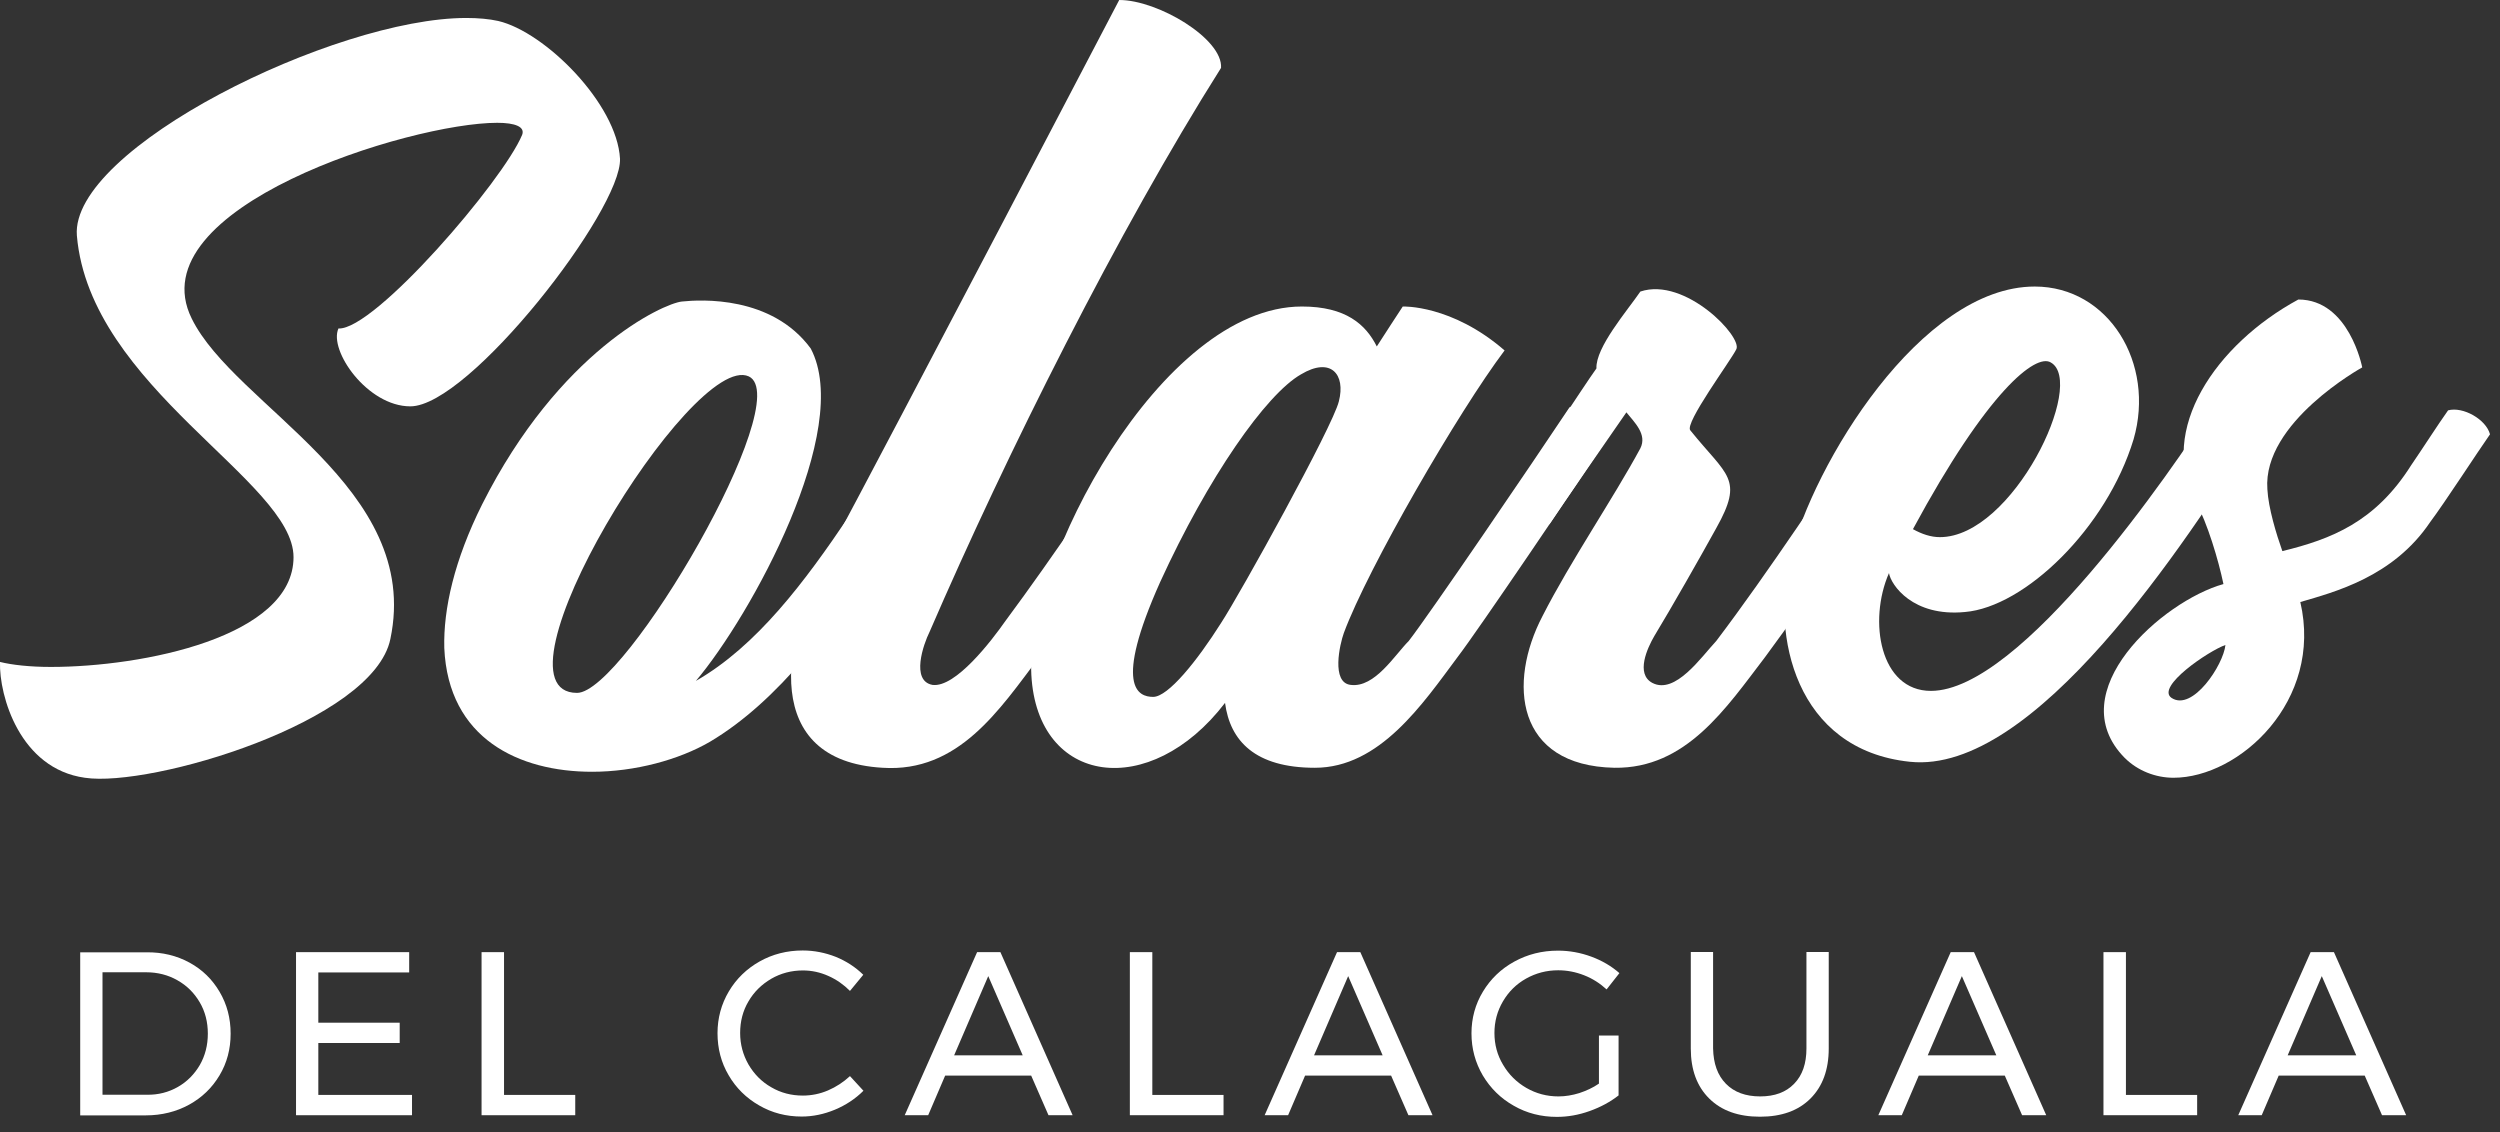 <?xml version="1.0" encoding="utf-8"?>
<!-- Generator: Adobe Illustrator 25.2.1, SVG Export Plug-In . SVG Version: 6.00 Build 0)  -->
<svg version="1.1" id="Capa_1" xmlns="http://www.w3.org/2000/svg" xmlns:xlink="http://www.w3.org/1999/xlink" x="0px" y="0px"
	 viewBox="0 0 150.24 68.03" style="enable-background:new 0 0 150.24 68.03;" xml:space="preserve">
<rect x="0" y="0" width="150.24" height="68.03" fill="#333333" stroke="none"/>
<style type="text/css">
	.st0{fill:#FFFFFF;}
</style>
<g>
	<g>
		<path class="st0" d="M24.66,24.42c-2.58,0-4.92-3.36-4.32-4.68c2.16,0.12,9.9-8.88,11.04-11.64c0.18-0.48-0.42-0.72-1.5-0.72
			c-5.22,0-21.66,5.1-18.36,11.76c2.58,5.28,13.86,10.14,11.94,19.26c-1.02,4.98-14.4,8.94-18.36,8.34C1.2,46.2-0.06,41.82,0,39.78
			c0.72,0.18,1.8,0.3,3.06,0.3c5.52,0,14.58-1.8,14.58-6.6c0-4.56-12.24-10.2-13.02-19.32C4.2,8.94,20.1,1.08,28.02,1.08
			c0.72,0,1.38,0.06,1.92,0.18c2.82,0.66,7.14,4.98,7.32,8.28C37.38,12.6,28.2,24.42,24.66,24.42z"/>
		<path class="st0" d="M58.02,25.86c-1.44,2.1-2.94,4.38-4.44,6.66c-3.54,5.16-6.78,9.6-10.92,12.06c-1.86,1.08-4.5,1.8-7.08,1.8
			c-4.38,0-8.64-1.98-8.88-7.44c-0.06-2.34,0.6-5.28,2.28-8.64c4.62-9.18,10.86-12.06,12-12.18c1.14-0.12,5.4-0.36,7.74,2.82
			c2.58,4.86-3.6,16.08-6.9,19.98c3.66-2.1,6.54-5.94,9.24-9.96c1.5-2.16,3-4.38,4.44-6.54C56.4,24.24,57.78,25.02,58.02,25.86z
			 M45,22.62c-3.42-1.56-16.02,19.02-10.32,19.02C37.56,41.64,47.88,24,45,22.62z"/>
		<path class="st0" d="M55.86,37.98c-0.36,0.72-1.14,2.94,0.18,3.18c1.38,0.18,3.54-2.64,4.38-3.84c2.94-3.96,6.06-8.64,8.94-12.9
			c0.9-0.18,2.22,0.6,2.46,1.44c-2.94,4.44-6.36,9.66-9.36,13.62c-2.4,3.18-4.86,6.96-9.42,6.66c-7.32-0.42-6.06-7.68-3.48-12.48
			C54.06,25.26,67.26,0,67.26,0c2.34,0,6.24,2.34,6.12,4.08C67.2,13.86,60.48,27.3,55.86,37.98z"/>
		<path class="st0" d="M94.32,24.48c0.78-0.36,2.46,0.66,2.52,1.5c-2.16,3.24-8.04,11.94-9.24,13.5c-2.1,2.82-4.68,6.66-8.58,6.66
			c-3.6,0-5.1-1.62-5.4-3.9c-4.5,5.88-11.28,4.98-11.64-1.68c-0.36-6.54,7.74-22.14,16.26-22.14c2.64,0,3.84,1.08,4.5,2.4
			c0.66-1.02,1.2-1.86,1.56-2.4c0,0,2.94-0.12,6.12,2.64c-2.76,3.66-8.22,13.08-9.66,16.98c-0.24,0.66-0.78,3,0.42,3.12
			c1.44,0.18,2.64-1.8,3.48-2.64C85.92,36.9,92.04,27.9,94.32,24.48z M80.46,24.12c0.42-1.62-0.48-2.7-2.28-1.62
			c-2.1,1.2-5.58,6.18-8.46,12.48c-2.82,6.3-1.32,6.9-0.42,6.9s2.64-2.16,4.08-4.44C74.52,35.7,80.1,25.62,80.46,24.12z"/>
		<path class="st0" d="M115.44,25.86c-3,4.44-6.42,9.66-9.36,13.62c-2.34,3.06-4.74,6.72-9.06,6.66c-5.94-0.12-6.42-5.1-4.32-9.12
			c1.68-3.3,4.26-7.08,5.88-10.08c0.42-0.84-0.36-1.56-0.84-2.16c-0.42,0.6-4.2,6.06-4.62,6.72c-1.02-0.06-2.16-0.48-2.58-1.32
			c0.72-0.96,4.74-7.14,5.4-8.04c-0.06-1.26,1.86-3.48,2.64-4.62c2.7-0.9,6.18,2.76,5.76,3.48c-0.36,0.72-3.12,4.44-2.76,4.86
			c2.22,2.76,3.24,2.88,1.56,5.88c-0.96,1.74-2.7,4.8-3.72,6.48c-0.42,0.72-1.14,2.28-0.12,2.82c1.38,0.72,2.94-1.56,3.84-2.52
			c3.18-4.2,6.6-9.42,9.78-14.1C113.82,24.24,115.2,25.02,115.44,25.86z"/>
		<path class="st0" d="M135.66,25.8c-4.38,6.96-13.44,20.76-20.88,19.98c-6.9-0.72-8.34-7.62-7.2-12.24
			c1.38-5.64,7.86-16.32,14.7-16.32c4.44,0,7.26,4.62,5.94,9.18c-1.62,5.34-6.54,10.08-10.14,10.38c-3.12,0.3-4.44-1.62-4.56-2.34
			c-1.26,2.88-0.54,7.08,2.52,7.08c5.4,0,14.4-13.14,17.04-17.22C133.98,24.06,135.42,24.9,135.66,25.8z M114.96,31.8
			c0.54,0.3,1.08,0.48,1.62,0.48c4.38,0,8.82-9.3,6.66-10.5C122.34,21.24,119.46,23.46,114.96,31.8z"/>
		<path class="st0" d="M149.64,26.1c-0.72,1.02-2.7,4.08-3.6,5.28c-2.22,3.3-5.76,4.2-7.8,4.8c1.38,5.94-3.66,10.56-7.62,10.56
			c-1.08,0-2.16-0.42-2.94-1.2c-3.9-3.96,2.28-9.42,5.94-10.44c-0.3-1.44-0.96-3.66-1.68-4.98c-2.28-4.26,1.2-9.42,6.18-12.12
			c3.06,0,3.84,4.08,3.84,4.08s-6,3.3-5.7,7.32c0.06,1.14,0.54,2.7,0.9,3.72c2.94-0.72,5.58-1.74,7.74-5.16
			c0.66-0.96,1.62-2.46,2.22-3.3C148.02,24.42,149.4,25.2,149.64,26.1z M133.74,38.76c-1.02,0.36-4.2,2.52-3.24,3.18
			C131.76,42.78,133.62,39.96,133.74,38.76z"/>
	</g>
	<g>
		<path class="st0" d="M11.39,57.85c0.77,0.42,1.37,1.01,1.81,1.76c0.44,0.75,0.66,1.58,0.66,2.51c0,0.92-0.22,1.76-0.67,2.51
			s-1.05,1.33-1.83,1.76c-0.77,0.42-1.64,0.64-2.6,0.64H4.82v-9.8h3.99C9.76,57.22,10.62,57.43,11.39,57.85z M10.69,65.32
			c0.56-0.32,0.99-0.76,1.32-1.32c0.32-0.56,0.48-1.19,0.48-1.88c0-0.7-0.16-1.33-0.49-1.89c-0.33-0.56-0.77-1-1.34-1.32
			c-0.56-0.32-1.19-0.48-1.88-0.48H6.16v7.36h2.67C9.51,65.8,10.13,65.64,10.69,65.32z"/>
		<path class="st0" d="M17.79,57.22h6.8v1.22h-5.46v3.02h4.89v1.22h-4.89v3.12h5.63v1.22h-6.97V57.22z"/>
		<path class="st0" d="M28.95,57.22h1.34v8.58h4.28v1.22h-5.63V57.22z"/>
		<path class="st0" d="M49.78,58.65c-0.49-0.22-1-0.33-1.53-0.33c-0.69,0-1.33,0.17-1.9,0.5c-0.58,0.34-1.04,0.79-1.37,1.36
			c-0.34,0.57-0.5,1.21-0.5,1.9c0,0.68,0.17,1.31,0.5,1.89c0.34,0.58,0.79,1.04,1.37,1.37c0.58,0.34,1.21,0.5,1.9,0.5
			c0.51,0,1.02-0.1,1.51-0.31c0.49-0.21,0.93-0.5,1.32-0.86l0.81,0.88c-0.49,0.49-1.07,0.87-1.72,1.14s-1.32,0.41-1.99,0.41
			c-0.93,0-1.79-0.22-2.56-0.67c-0.77-0.44-1.39-1.05-1.83-1.81c-0.45-0.76-0.67-1.61-0.67-2.53c0-0.91,0.23-1.75,0.68-2.51
			s1.07-1.36,1.85-1.8c0.78-0.44,1.65-0.66,2.59-0.66c0.68,0,1.34,0.13,1.98,0.38c0.64,0.26,1.19,0.62,1.66,1.08l-0.8,0.97
			C50.71,59.18,50.28,58.87,49.78,58.65z"/>
		<path class="st0" d="M63.01,67.02l-1.04-2.38h-5.17l-1.02,2.38h-1.41l4.35-9.8h1.4l4.34,9.8H63.01z M57.34,63.42h4.12l-2.07-4.76
			L57.34,63.42z"/>
		<path class="st0" d="M67.91,57.22h1.34v8.58h4.28v1.22h-5.63V57.22z"/>
		<path class="st0" d="M84.64,67.02l-1.04-2.38h-5.17l-1.02,2.38H76l4.35-9.8h1.4l4.34,9.8H84.64z M78.97,63.42h4.12l-2.07-4.76
			L78.97,63.42z"/>
		<path class="st0" d="M96.08,62.23h1.19v3.6c-0.5,0.39-1.07,0.7-1.74,0.94s-1.32,0.35-1.97,0.35c-0.94,0-1.81-0.22-2.59-0.67
			c-0.78-0.44-1.4-1.05-1.86-1.82c-0.45-0.77-0.68-1.61-0.68-2.53c0-0.91,0.23-1.75,0.69-2.51s1.08-1.36,1.88-1.8
			s1.67-0.66,2.63-0.66c0.68,0,1.35,0.12,2,0.36c0.65,0.24,1.21,0.57,1.69,0.99l-0.77,0.98c-0.39-0.36-0.84-0.65-1.35-0.85
			c-0.51-0.2-1.03-0.3-1.56-0.3c-0.7,0-1.34,0.17-1.93,0.5s-1.05,0.79-1.39,1.37c-0.34,0.58-0.51,1.21-0.51,1.9
			c0,0.69,0.17,1.33,0.52,1.91c0.34,0.58,0.81,1.05,1.4,1.39c0.59,0.34,1.23,0.51,1.93,0.51c0.41,0,0.83-0.07,1.25-0.2
			c0.42-0.14,0.82-0.32,1.18-0.57V62.23z"/>
		<path class="st0" d="M103.72,65.13c0.5,0.51,1.19,0.76,2.06,0.76c0.87,0,1.55-0.25,2.04-0.76c0.5-0.51,0.74-1.22,0.74-2.12v-5.8
			h1.34v5.8c0,1.28-0.37,2.28-1.1,3.01c-0.73,0.73-1.74,1.09-3.03,1.09c-1.3,0-2.31-0.36-3.05-1.09c-0.74-0.73-1.11-1.73-1.11-3.01
			v-5.8h1.34v5.8C102.97,63.92,103.22,64.62,103.72,65.13z"/>
		<path class="st0" d="M121.52,67.02l-1.04-2.38h-5.17l-1.02,2.38h-1.41l4.35-9.8h1.4l4.34,9.8H121.52z M115.85,63.42h4.12
			l-2.07-4.76L115.85,63.42z"/>
		<path class="st0" d="M126.42,57.22h1.34v8.58h4.28v1.22h-5.63V57.22z"/>
		<path class="st0" d="M143.15,67.02l-1.04-2.38h-5.17l-1.02,2.38h-1.41l4.35-9.8h1.4l4.34,9.8H143.15z M137.48,63.42h4.12
			l-2.07-4.76L137.48,63.42z"/>
	</g>
</g>
</svg>
